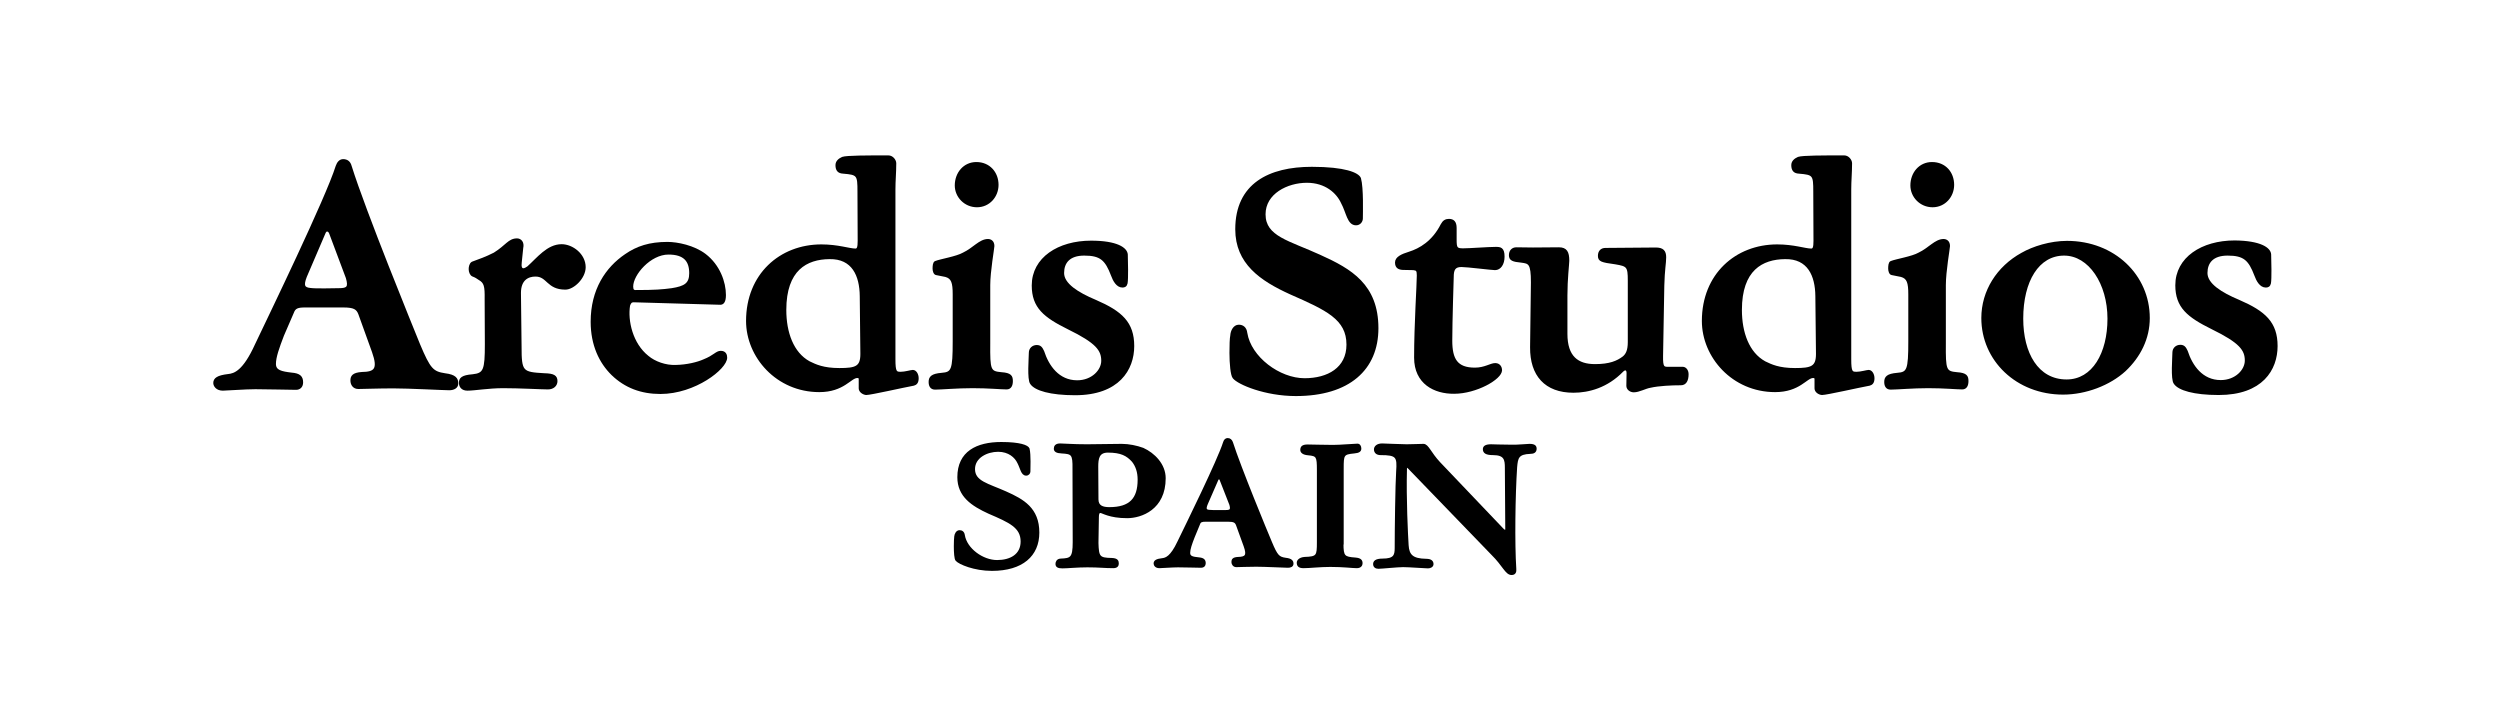 <svg xml:space="preserve" style="enable-background:new 0 0 120.5 34.5;" viewBox="0 0 120.5 34.5" y="0px" x="0px" xmlns:xlink="http://www.w3.org/1999/xlink" xmlns="http://www.w3.org/2000/svg" id="Calque_1" version="1.1">
<style type="text/css">
	.st0{stroke:#000000;stroke-width:0.1;stroke-miterlimit:10;}
	.st1{stroke:#000000;stroke-width:0.092;stroke-miterlimit:10;}
	.st2{fill:#FFFFFF;}
	.st3{fill:none;stroke:#FFFFFF;stroke-width:2.5;stroke-miterlimit:10;}
	.st4{fill:none;stroke:#FFFFFF;stroke-width:4;stroke-miterlimit:10;}
</style>
<g>
	<path d="M13.64,16.16c-0.23,0.6-0.39,1.05-0.39,1.38c0,0.35,0.31,0.41,0.8,0.47c0.39,0.03,0.51,0.16,0.51,0.42
		c0,0.2-0.12,0.31-0.29,0.31c-0.23,0-1.46-0.03-1.96-0.03c-0.48,0-1.4,0.07-1.57,0.07c-0.29,0-0.41-0.19-0.41-0.32
		c0-0.2,0.16-0.32,0.66-0.38c0.32-0.03,0.76-0.17,1.35-1.47c0.68-1.43,3.41-7.06,3.89-8.6c0.06-0.17,0.16-0.29,0.31-0.29
		c0.19,0,0.31,0.1,0.36,0.29c0.68,2.18,2.96,7.76,3.3,8.6c0.5,1.19,0.65,1.34,1.24,1.43c0.51,0.06,0.6,0.23,0.6,0.44
		c0,0.19-0.17,0.28-0.39,0.28c-0.25,0-1.95-0.09-2.69-0.09s-1.44,0.03-1.69,0.03c-0.22,0-0.33-0.17-0.33-0.36s0.07-0.33,0.5-0.36
		c0.63-0.01,0.84-0.17,0.54-1.02l-0.66-1.83c-0.1-0.26-0.25-0.36-0.77-0.36h-1.86c-0.35,0-0.49,0.06-0.57,0.28L13.64,16.16z
		 M15.91,11.23c-0.04-0.09-0.09-0.12-0.15-0.12c-0.04,0-0.09,0.04-0.12,0.12l-0.9,2.1c-0.17,0.44-0.1,0.57,0.22,0.6
		c0.28,0.04,1.17,0.01,1.38,0.01c0.42,0,0.51-0.1,0.38-0.55L15.91,11.23z" class="st0"></path>
	<path d="M25.06,14.12l0.03,2.58c0,1.24,0.07,1.28,1.15,1.34c0.45,0.01,0.58,0.1,0.58,0.33c0,0.2-0.16,0.35-0.41,0.35
		c-0.29,0-1.38-0.06-2.15-0.06c-0.71,0-1.38,0.12-1.73,0.12c-0.25,0-0.36-0.15-0.36-0.33c0-0.2,0.1-0.32,0.61-0.36
		c0.57-0.06,0.64-0.25,0.64-1.5l-0.01-2.17c0.01-0.63-0.03-0.81-0.31-0.97c-0.09-0.06-0.17-0.12-0.31-0.17
		c-0.1-0.04-0.15-0.19-0.15-0.31c0-0.1,0.03-0.26,0.13-0.31c0.35-0.13,0.65-0.23,1.06-0.44c0.58-0.36,0.7-0.68,1.09-0.68
		c0.17,0,0.31,0.15,0.25,0.41l-0.07,0.68c-0.03,0.23,0.01,0.35,0.13,0.35c0.07,0,0.16-0.06,0.22-0.1c0.47-0.42,0.95-1.06,1.62-1.06
		c0.51,0,1.11,0.45,1.11,1.06c0,0.5-0.54,1.03-0.93,1.03c-0.87,0-0.84-0.63-1.44-0.63C25.44,13.28,25.06,13.47,25.06,14.12z" class="st0"></path>
	<path d="M33.92,17.37c0.51-0.2,0.61-0.41,0.82-0.41c0.22,0,0.26,0.16,0.26,0.28c0,0.51-1.51,1.7-3.17,1.7
		c-0.92,0-1.69-0.29-2.32-0.9c-0.58-0.57-0.99-1.41-0.99-2.53c0-1.54,0.71-2.59,1.64-3.22c0.55-0.38,1.15-0.58,2.01-0.58
		c0.48,0,1.27,0.16,1.81,0.57c0.68,0.52,0.96,1.33,0.96,1.94c0,0.31-0.09,0.42-0.22,0.42l-4.18-0.12c-0.12,0-0.17,0.06-0.22,0.2
		c-0.12,0.74,0.13,1.86,0.9,2.47c0.33,0.28,0.86,0.47,1.35,0.45C33.12,17.63,33.63,17.5,33.92,17.37z M30.63,14.03
		c0.95,0,1.3-0.03,1.75-0.09c0.63-0.1,0.89-0.25,0.89-0.77c0-0.6-0.28-0.95-1.05-0.95c-0.89,0-1.75,1-1.75,1.59
		C30.47,13.98,30.53,14.03,30.63,14.03z" class="st0"></path>
	<path d="M41.44,18.72v-0.45c0-0.07-0.04-0.1-0.12-0.1c-0.33,0-0.66,0.68-1.83,0.68c-2.04,0-3.48-1.66-3.48-3.38
		c0-2.23,1.6-3.64,3.58-3.64c0.8,0,1.35,0.2,1.64,0.2c0.12,0,0.16-0.1,0.16-0.42l-0.01-2.37c0-0.82-0.03-0.86-0.74-0.92
		c-0.22-0.01-0.32-0.12-0.32-0.36c0-0.17,0.13-0.28,0.29-0.35c0.2-0.07,1.18-0.07,2.21-0.07c0.19,0,0.33,0.19,0.33,0.33
		c0,0.44-0.04,0.84-0.04,1.27v8.17c0,0.64,0.07,0.66,0.31,0.66c0.2,0,0.5-0.09,0.58-0.09c0.13,0,0.23,0.17,0.23,0.35
		c0,0.22-0.09,0.28-0.19,0.31c-0.5,0.09-2.07,0.45-2.29,0.45C41.62,18.98,41.44,18.87,41.44,18.72z M37.85,14.94
		c0,1.09,0.35,2.08,1.15,2.52c0.31,0.15,0.68,0.33,1.46,0.33c0.8,0,1.06-0.09,1.06-0.73l-0.03-2.79c-0.01-0.99-0.38-1.85-1.51-1.83
		C38.87,12.45,37.85,12.99,37.85,14.94z" class="st0"></path>
	<path d="M48.27,17.99c0.44,0.03,0.5,0.15,0.5,0.38c0,0.2-0.07,0.35-0.25,0.35c-0.26,0-0.89-0.06-1.64-0.06
		s-1.51,0.07-1.81,0.07c-0.2,0-0.26-0.15-0.26-0.32c0-0.22,0.1-0.35,0.58-0.39c0.51-0.04,0.58-0.17,0.58-1.57v-2.26
		c0-0.57-0.07-0.8-0.39-0.89l-0.45-0.09c-0.09-0.01-0.13-0.16-0.13-0.26c0-0.13,0.01-0.29,0.09-0.32c0.25-0.1,1.02-0.22,1.35-0.41
		c0.49-0.23,0.79-0.65,1.18-0.65c0.12,0,0.26,0.07,0.26,0.29c0,0.1-0.2,1.22-0.2,1.88v2.81C47.67,17.85,47.7,17.94,48.27,17.99z
		 M48.08,8.91c0,0.55-0.41,1.03-0.99,1.03c-0.58,0-1.02-0.47-1.02-1c0-0.6,0.41-1.08,0.99-1.08C47.68,7.86,48.08,8.33,48.08,8.91z" class="st0"></path>
	<path d="M54.31,12.27c0.01,0.31,0.03,1.17-0.01,1.38c-0.03,0.13-0.1,0.16-0.2,0.16c-0.25,0-0.41-0.29-0.5-0.54
		c-0.29-0.76-0.54-1-1.34-1c-0.73,0-1.02,0.38-1.02,0.89c0,0.54,0.7,0.98,1.56,1.34c1.25,0.54,1.82,1.06,1.82,2.18
		S53.91,19,51.82,19c-1.19,0-1.92-0.22-2.12-0.52c-0.15-0.19-0.06-1.25-0.06-1.48c0-0.19,0.15-0.32,0.33-0.32
		c0.17,0,0.23,0.09,0.31,0.26c0.23,0.71,0.73,1.44,1.64,1.44c0.73,0,1.21-0.52,1.21-0.99c0-0.52-0.26-0.89-1.63-1.56
		c-1.15-0.57-1.72-1.02-1.72-2.07c0-1.31,1.24-2.11,2.81-2.11C53.84,11.65,54.29,11.98,54.31,12.27z" class="st0"></path>
	<path d="M65.64,10.53c0,0.13-0.1,0.28-0.28,0.28c-0.38,0-0.42-0.57-0.67-1.03c-0.23-0.51-0.79-1.02-1.7-1.02
		c-0.95,0-2.04,0.54-2.04,1.57c0,1.11,1.17,1.31,2.69,2.01c1.46,0.66,2.75,1.4,2.75,3.48c0,1.97-1.37,3.22-3.93,3.22
		c-1.48,0-2.77-0.55-3-0.84c-0.1-0.12-0.15-0.68-0.15-1.19c0-0.38,0.01-0.7,0.04-0.84c0.01-0.2,0.13-0.47,0.36-0.47
		c0.17,0,0.33,0.09,0.36,0.35c0.19,1.19,1.59,2.23,2.81,2.23c1.13,0,2.07-0.52,2.07-1.67c0-1.25-1-1.7-2.75-2.47
		c-1.43-0.65-2.61-1.46-2.61-3.09c0-2.17,1.59-2.96,3.64-2.96c1.6,0,2.23,0.28,2.32,0.51C65.68,9.07,65.64,10.29,65.64,10.53z" class="st0"></path>
	<path d="M68.21,17.24c0-1.6,0.13-3.51,0.13-3.96c0-0.25-0.04-0.29-0.22-0.31c-0.12,0-0.35-0.01-0.5-0.01
		c-0.19-0.01-0.33-0.07-0.33-0.31c0-0.23,0.28-0.36,0.64-0.47c0.51-0.16,1.14-0.52,1.56-1.35c0.09-0.17,0.2-0.23,0.35-0.23
		c0.2,0,0.32,0.1,0.32,0.39v0.55c0,0.41,0.03,0.48,0.36,0.48c0.31,0,1.22-0.07,1.57-0.07c0.22,0,0.38,0.01,0.38,0.42
		c0,0.36-0.17,0.6-0.41,0.6c-0.16,0-1.35-0.15-1.62-0.15c-0.35,0-0.42,0.19-0.42,0.54c0,0-0.07,2.18-0.07,3.06
		c0,0.9,0.26,1.35,1.14,1.35c0.48,0,0.76-0.22,0.98-0.22c0.22,0,0.28,0.19,0.28,0.29c0,0.41-1.21,1.09-2.26,1.09
		C69.15,18.94,68.21,18.47,68.21,17.24z" class="st0"></path>
	<path d="M80.41,17.73h0.71c0.12,0.01,0.22,0.13,0.22,0.31c0,0.29-0.1,0.48-0.32,0.48c-0.45,0-1.08,0.03-1.47,0.12
		c-0.25,0.04-0.55,0.22-0.8,0.22c-0.17,0-0.31-0.12-0.31-0.26c0-0.09,0.01-0.62,0.01-0.62c0-0.19-0.12-0.23-0.25-0.1
		c-0.74,0.76-1.62,1-2.36,1c-1.35,0-2.05-0.8-2.04-2.14l0.04-3.13c0-0.93-0.13-0.95-0.51-1c-0.41-0.04-0.55-0.09-0.55-0.31
		c0-0.2,0.12-0.33,0.31-0.33c0.26,0,0.55,0.01,0.8,0.01c0.35,0,1-0.01,1.25-0.01c0.35,0,0.45,0.19,0.45,0.6
		c0,0.13-0.09,0.89-0.09,1.67v1.85c0,1.12,0.54,1.51,1.38,1.51c0.71,0,1.08-0.16,1.37-0.38c0.16-0.13,0.26-0.33,0.26-0.73v-2.96
		c0-0.7-0.06-0.74-0.65-0.84c-0.67-0.09-0.79-0.13-0.79-0.36c0-0.22,0.13-0.33,0.31-0.33c0.29,0,0.98-0.01,1.22-0.01
		c0.35,0,0.96-0.01,1.21-0.01c0.33,0,0.45,0.13,0.45,0.42c0,0.29-0.07,0.58-0.09,1.37l-0.06,3.39
		C80.1,17.72,80.18,17.73,80.41,17.73z" class="st0"></path>
	<path d="M87.51,18.72v-0.45c0-0.07-0.04-0.1-0.12-0.1c-0.33,0-0.66,0.68-1.83,0.68c-2.04,0-3.48-1.66-3.48-3.38
		c0-2.23,1.6-3.64,3.58-3.64c0.8,0,1.35,0.2,1.64,0.2c0.12,0,0.16-0.1,0.16-0.42l-0.01-2.37c0-0.82-0.03-0.86-0.74-0.92
		c-0.22-0.01-0.32-0.12-0.32-0.36c0-0.17,0.13-0.28,0.29-0.35c0.2-0.07,1.18-0.07,2.21-0.07c0.19,0,0.33,0.19,0.33,0.33
		c0,0.44-0.04,0.84-0.04,1.27v8.17c0,0.64,0.07,0.66,0.31,0.66c0.2,0,0.5-0.09,0.58-0.09c0.13,0,0.23,0.17,0.23,0.35
		c0,0.22-0.09,0.28-0.19,0.31c-0.5,0.09-2.07,0.45-2.29,0.45C87.68,18.98,87.51,18.87,87.51,18.72z M83.91,14.94
		c0,1.09,0.35,2.08,1.15,2.52c0.31,0.15,0.68,0.33,1.46,0.33c0.8,0,1.06-0.09,1.06-0.73l-0.03-2.79c-0.01-0.99-0.38-1.85-1.51-1.83
		C84.93,12.45,83.91,12.99,83.91,14.94z" class="st0"></path>
	<path d="M94.33,17.99c0.44,0.03,0.5,0.15,0.5,0.38c0,0.2-0.07,0.35-0.25,0.35c-0.26,0-0.89-0.06-1.64-0.06
		s-1.51,0.07-1.81,0.07c-0.2,0-0.26-0.15-0.26-0.32c0-0.22,0.1-0.35,0.58-0.39c0.51-0.04,0.58-0.17,0.58-1.57v-2.26
		c0-0.57-0.07-0.8-0.39-0.89l-0.45-0.09c-0.09-0.01-0.13-0.16-0.13-0.26c0-0.13,0.01-0.29,0.09-0.32c0.25-0.1,1.02-0.22,1.35-0.41
		c0.49-0.23,0.79-0.65,1.18-0.65c0.12,0,0.26,0.07,0.26,0.29c0,0.1-0.2,1.22-0.2,1.88v2.81C93.73,17.85,93.76,17.94,94.33,17.99z
		 M94.14,8.91c0,0.55-0.41,1.03-0.99,1.03c-0.58,0-1.02-0.47-1.02-1c0-0.6,0.41-1.08,0.99-1.08C93.75,7.86,94.14,8.33,94.14,8.91z" class="st0"></path>
	<path d="M95.55,15.33c0-1.29,0.73-2.45,1.91-3.1c0.54-0.31,1.37-0.57,2.17-0.57c2.26,0,3.94,1.62,3.94,3.67
		c0,0.98-0.44,1.85-1.15,2.52c-0.74,0.68-1.89,1.12-2.98,1.12C97.21,18.97,95.55,17.35,95.55,15.33z M97.47,15.36
		c0,1.67,0.73,2.98,2.14,2.98c1.28,0,2.02-1.31,2.02-2.98c0-1.7-0.92-3.09-2.14-3.09C98.24,12.27,97.47,13.53,97.47,15.36z" class="st0"></path>
	<path d="M109.42,12.27c0.01,0.31,0.03,1.17-0.01,1.38c-0.03,0.13-0.1,0.16-0.2,0.16c-0.25,0-0.41-0.29-0.5-0.54
		c-0.29-0.76-0.54-1-1.34-1c-0.73,0-1.02,0.38-1.02,0.89c0,0.54,0.7,0.98,1.56,1.34c1.25,0.54,1.82,1.06,1.82,2.18
		s-0.7,2.31-2.79,2.31c-1.19,0-1.92-0.22-2.12-0.52c-0.15-0.19-0.06-1.25-0.06-1.48c0-0.19,0.15-0.32,0.33-0.32
		c0.17,0,0.23,0.09,0.31,0.26c0.23,0.71,0.73,1.44,1.64,1.44c0.73,0,1.21-0.52,1.21-0.99c0-0.52-0.26-0.89-1.63-1.56
		c-1.15-0.57-1.72-1.02-1.72-2.07c0-1.31,1.24-2.11,2.81-2.11C108.95,11.65,109.41,11.98,109.42,12.27z" class="st0"></path>
</g>
<g>
	<path d="M49.62,22.73c0,0.07-0.06,0.15-0.16,0.15c-0.21,0-0.24-0.32-0.38-0.58c-0.13-0.28-0.45-0.57-0.97-0.57
		c-0.54,0-1.16,0.3-1.16,0.88c0,0.62,0.66,0.73,1.53,1.12c0.83,0.37,1.57,0.78,1.57,1.94c0,1.1-0.78,1.8-2.24,1.8
		c-0.85,0-1.57-0.31-1.71-0.47c-0.06-0.06-0.08-0.38-0.08-0.67c0-0.21,0.01-0.39,0.02-0.47c0.01-0.11,0.08-0.26,0.21-0.26
		c0.1,0,0.19,0.05,0.21,0.2c0.11,0.67,0.9,1.24,1.6,1.24c0.65,0,1.18-0.29,1.18-0.94c0-0.7-0.57-0.95-1.57-1.38
		c-0.81-0.37-1.48-0.81-1.48-1.72c0-1.21,0.9-1.65,2.07-1.65c0.91,0,1.27,0.15,1.32,0.28C49.65,21.92,49.62,22.6,49.62,22.73z" class="st1"></path>
	<path d="M52.9,26.17c0.02,0.68,0.07,0.76,0.69,0.77c0.26,0.01,0.29,0.11,0.29,0.22c0,0.08-0.03,0.18-0.22,0.18
		c-0.42,0-0.68-0.04-1.25-0.04c-0.5,0-0.95,0.05-1.2,0.05c-0.21,0-0.29-0.05-0.29-0.17c0-0.08,0.04-0.2,0.2-0.21
		c0.5-0.02,0.63-0.06,0.63-0.84l-0.01-3.53c0.01-0.72-0.06-0.76-0.57-0.79c-0.25-0.01-0.33-0.08-0.33-0.18
		c0-0.11,0.05-0.21,0.26-0.21c0.2,0,0.58,0.04,1.29,0.04c0.4,0,1.4-0.02,1.68-0.02c0.34,0,0.72,0.08,1.02,0.19
		c0.53,0.24,1.05,0.76,1.05,1.42c0,1.48-1.14,1.88-1.81,1.88c-0.86,0-1.19-0.25-1.29-0.25c-0.09,0-0.12,0.09-0.12,0.24L52.9,26.17z
		 M53.47,24.49c1,0,1.41-0.44,1.41-1.37c0-0.37-0.1-0.66-0.28-0.89c-0.27-0.3-0.56-0.46-1.2-0.46c-0.46,0-0.51,0.33-0.51,0.72
		l0.01,1.58C52.9,24.41,53.15,24.49,53.47,24.49z" class="st1"></path>
	<path d="M57.54,25.88c-0.13,0.33-0.22,0.59-0.22,0.77c0,0.2,0.17,0.23,0.46,0.26c0.22,0.02,0.29,0.09,0.29,0.24
		c0,0.11-0.07,0.17-0.17,0.17c-0.13,0-0.83-0.02-1.12-0.02c-0.27,0-0.8,0.04-0.9,0.04c-0.17,0-0.23-0.11-0.23-0.18
		c0-0.11,0.09-0.18,0.37-0.21c0.18-0.02,0.43-0.1,0.77-0.82c0.39-0.8,1.94-3.95,2.21-4.81c0.03-0.1,0.09-0.16,0.17-0.16
		c0.11,0,0.17,0.06,0.21,0.16c0.39,1.22,1.68,4.34,1.88,4.81c0.28,0.67,0.37,0.75,0.7,0.8c0.29,0.03,0.34,0.13,0.34,0.24
		c0,0.11-0.1,0.15-0.22,0.15c-0.14,0-1.11-0.05-1.53-0.05c-0.42,0-0.82,0.02-0.96,0.02c-0.12,0-0.19-0.1-0.19-0.2
		c0-0.11,0.04-0.19,0.28-0.2c0.36-0.01,0.48-0.1,0.31-0.57l-0.37-1.02c-0.06-0.15-0.14-0.2-0.44-0.2h-1.06
		c-0.2,0-0.28,0.03-0.32,0.15L57.54,25.88z M58.83,23.12c-0.02-0.05-0.05-0.06-0.08-0.06c-0.03,0-0.05,0.02-0.07,0.06l-0.51,1.17
		c-0.1,0.24-0.06,0.32,0.12,0.33c0.16,0.02,0.66,0.01,0.79,0.01c0.24,0,0.29-0.06,0.22-0.31L58.83,23.12z" class="st1"></path>
	<path d="M64.71,26.2c0,0.63,0.07,0.68,0.62,0.72c0.25,0.02,0.3,0.11,0.3,0.23c0,0.08-0.05,0.19-0.23,0.19
		c-0.21,0-0.64-0.06-1.28-0.06c-0.5,0-1,0.06-1.29,0.06c-0.23,0-0.28-0.09-0.28-0.22c0-0.09,0.09-0.21,0.33-0.23
		c0.62-0.02,0.64-0.09,0.64-0.76v-3.47c0-0.66-0.03-0.72-0.46-0.76c-0.26-0.02-0.34-0.12-0.34-0.21c0-0.13,0.05-0.22,0.31-0.22
		c0.26,0,0.72,0.02,1.22,0.02c0.37,0,1.02-0.06,1.18-0.06c0.09,0,0.14,0.09,0.14,0.19c0,0.11-0.07,0.17-0.3,0.19
		c-0.54,0.05-0.55,0.11-0.55,0.78V26.2z" class="st1"></path>
	<path d="M73.72,21.44c0.25,0,0.3,0.08,0.3,0.19c0,0.15-0.11,0.2-0.25,0.2c-0.61,0.02-0.65,0.23-0.69,0.69
		c-0.09,1.36-0.12,3.67-0.04,4.91c0.01,0.11-0.01,0.24-0.18,0.24c-0.27,0-0.39-0.42-0.94-0.96l-4-4.14
		c-0.02-0.02-0.07-0.07-0.09-0.07c-0.05,0-0.06,0.05-0.06,0.09c-0.04,1.46,0.05,3.2,0.08,3.69c0.03,0.48,0.22,0.69,0.89,0.7
		c0.22,0,0.31,0.08,0.31,0.21c0,0.11-0.12,0.16-0.22,0.16c-0.16,0-0.9-0.06-1.2-0.06c-0.27,0-1.04,0.08-1.19,0.08
		c-0.12,0-0.21-0.06-0.21-0.18c0-0.11,0.07-0.22,0.41-0.22c0.56,0,0.63-0.19,0.63-0.55c0-0.9,0.03-3.11,0.07-3.69
		c0.05-0.72,0-0.84-0.8-0.84c-0.16,0-0.27-0.08-0.27-0.23c0-0.11,0.1-0.24,0.35-0.24c0.1,0,0.91,0.04,1.18,0.04
		c0.24,0,0.7-0.02,0.81-0.02c0.21,0,0.32,0.39,0.77,0.87l3.05,3.2c0.05,0.05,0.08,0.07,0.11,0.07c0.02,0,0.06-0.01,0.06-0.07
		l-0.02-2.96c0-0.4-0.04-0.66-0.62-0.66c-0.34,0-0.44-0.09-0.44-0.24c0-0.11,0.08-0.19,0.35-0.19c0.09,0,0.51,0.02,1,0.02
		C73.11,21.49,73.62,21.44,73.72,21.44z" class="st1"></path>
</g>
</svg>
